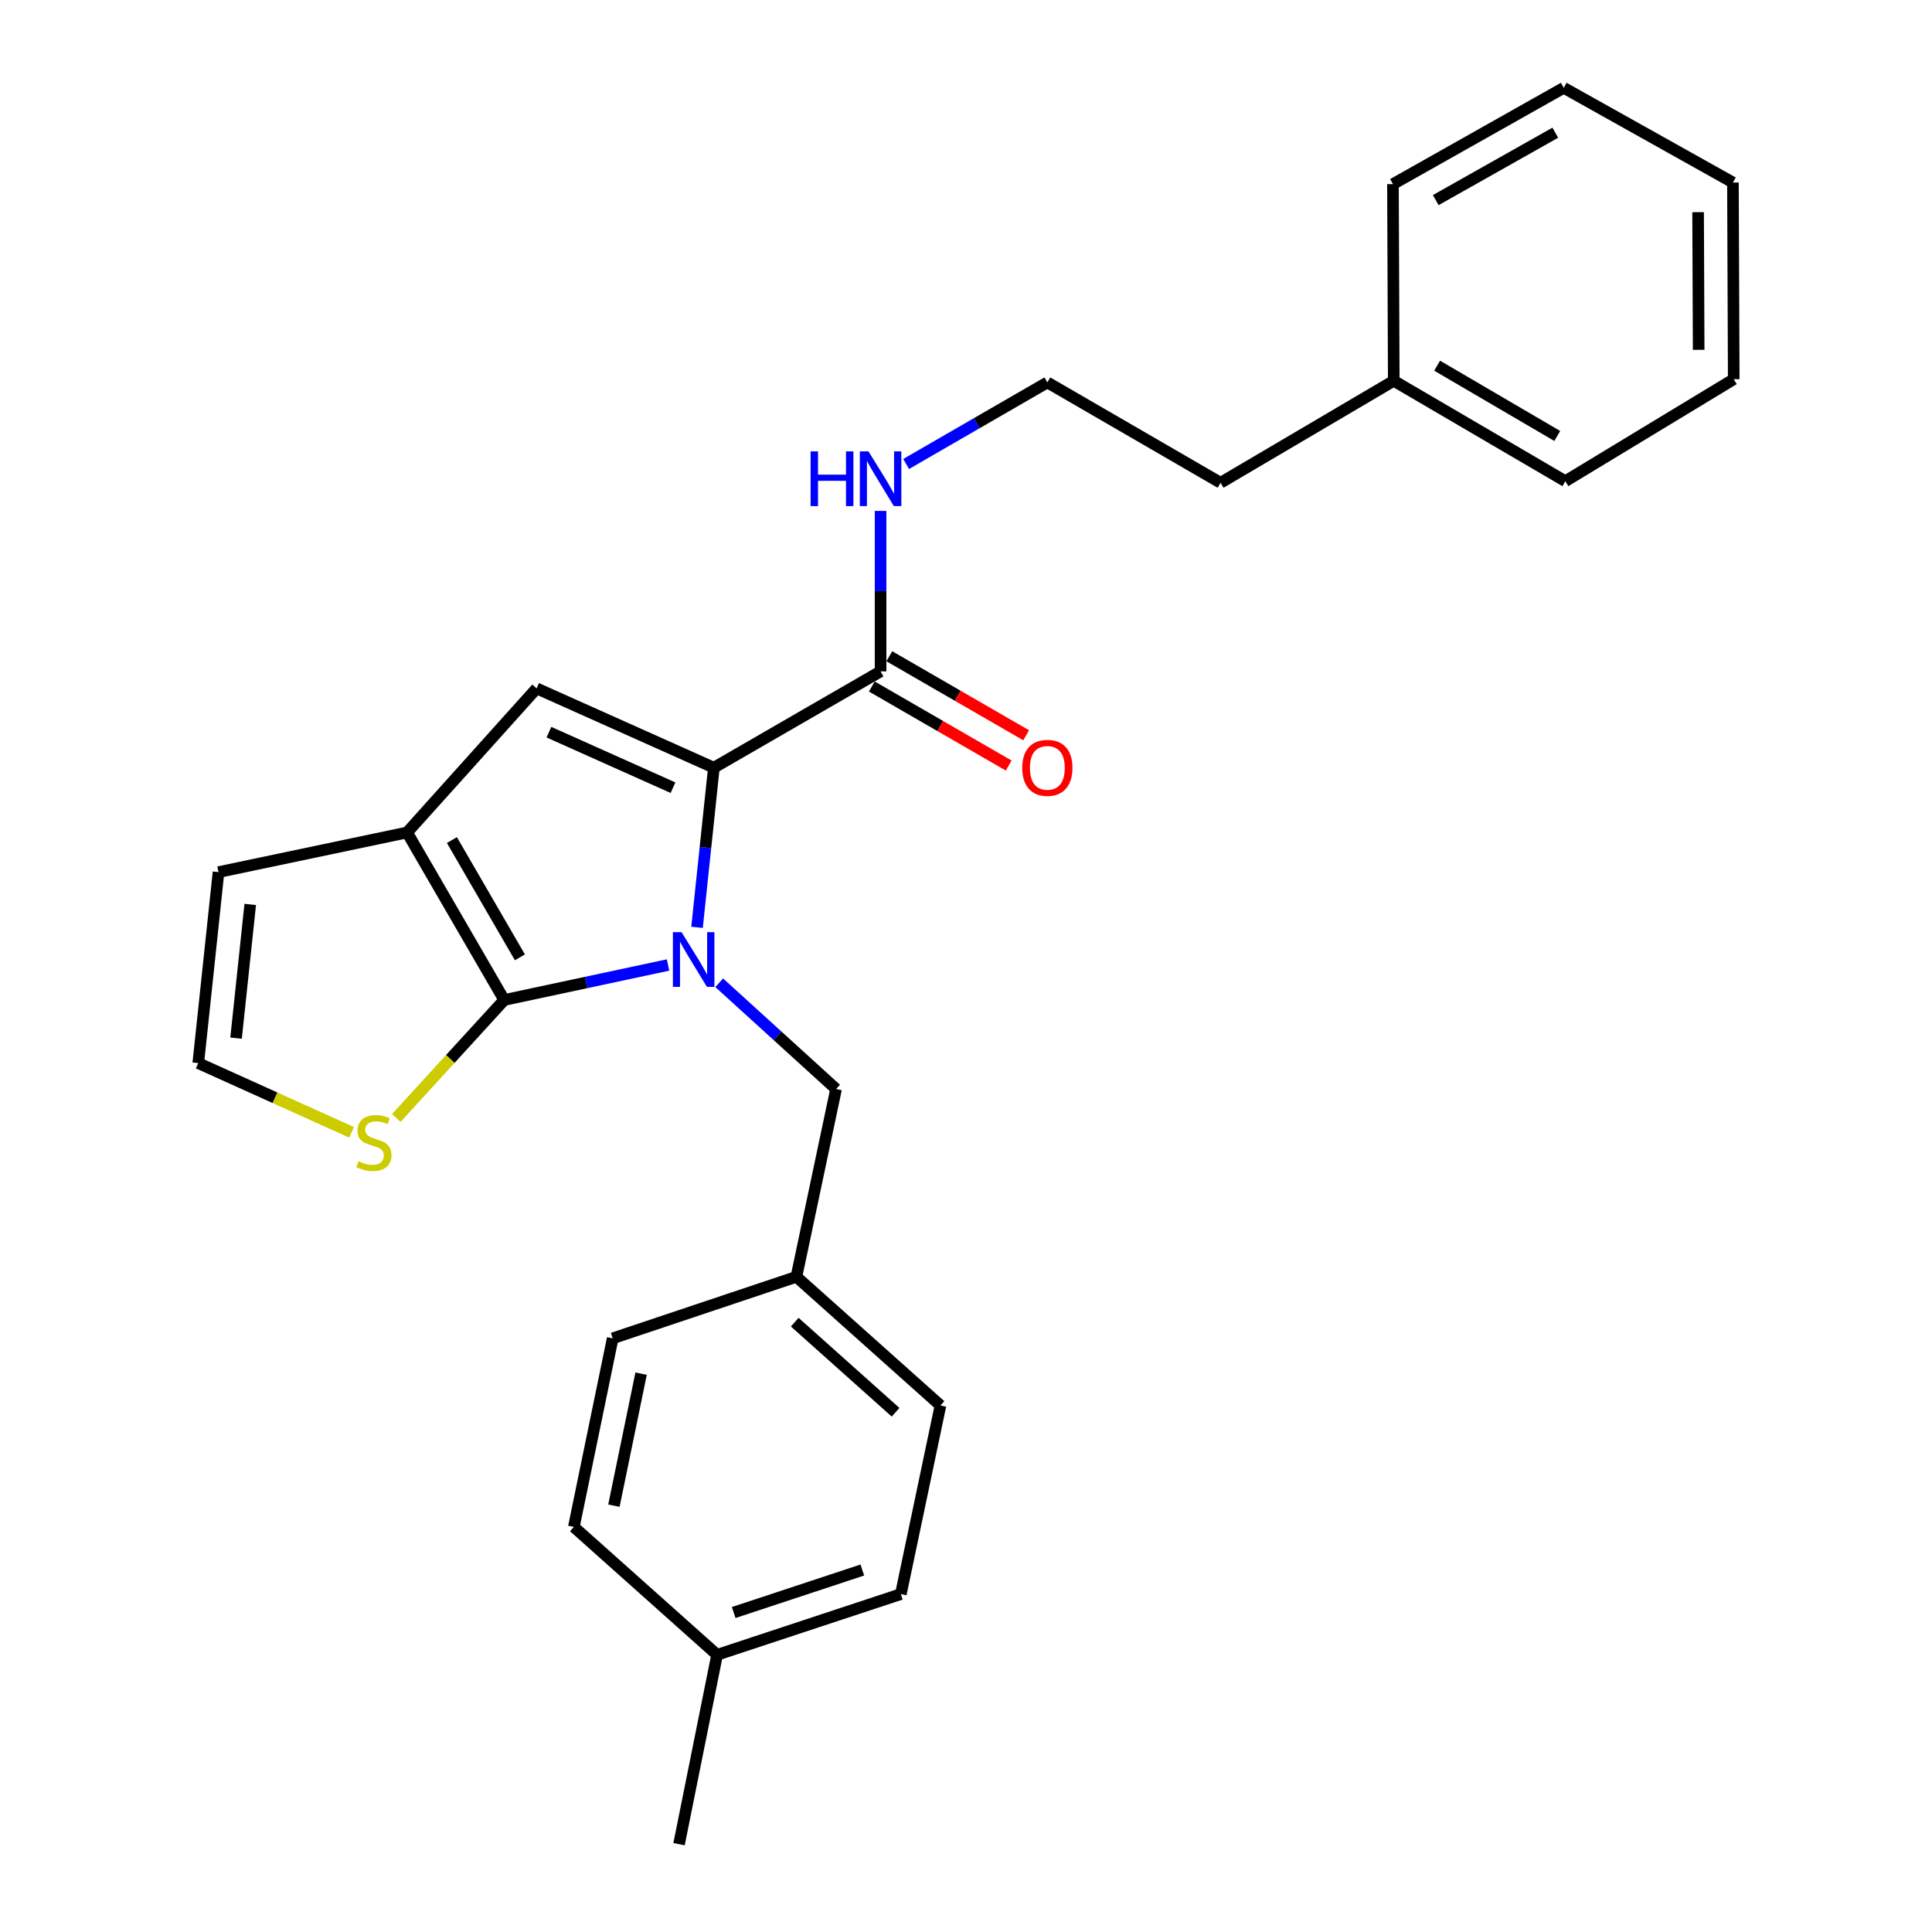 <?xml version='1.0' encoding='iso-8859-1'?>
<svg version='1.1' baseProfile='full'
              xmlns='http://www.w3.org/2000/svg'
                      xmlns:rdkit='http://www.rdkit.org/xml'
                      xmlns:xlink='http://www.w3.org/1999/xlink'
                  xml:space='preserve'
width='1000px' height='1000px' viewBox='0 0 1000 1000'>
<!-- END OF HEADER -->
<rect style='opacity:1.0;fill:#FFFFFF;stroke:none' width='1000' height='1000' x='0' y='0'> </rect>
<path class='bond-0' d='M 345.783,499.475 L 303.387,508.535' style='fill:none;fill-rule:evenodd;stroke:#0000FF;stroke-width:6px;stroke-linecap:butt;stroke-linejoin:miter;stroke-opacity:1' />
<path class='bond-0' d='M 303.387,508.535 L 260.99,517.596' style='fill:none;fill-rule:evenodd;stroke:#000000;stroke-width:6px;stroke-linecap:butt;stroke-linejoin:miter;stroke-opacity:1' />
<path class='bond-1' d='M 360.785,479.988 L 365.138,438.673' style='fill:none;fill-rule:evenodd;stroke:#0000FF;stroke-width:6px;stroke-linecap:butt;stroke-linejoin:miter;stroke-opacity:1' />
<path class='bond-1' d='M 365.138,438.673 L 369.491,397.357' style='fill:none;fill-rule:evenodd;stroke:#000000;stroke-width:6px;stroke-linecap:butt;stroke-linejoin:miter;stroke-opacity:1' />
<path class='bond-6' d='M 372.261,508.675 L 402.506,536.179' style='fill:none;fill-rule:evenodd;stroke:#0000FF;stroke-width:6px;stroke-linecap:butt;stroke-linejoin:miter;stroke-opacity:1' />
<path class='bond-6' d='M 402.506,536.179 L 432.751,563.682' style='fill:none;fill-rule:evenodd;stroke:#000000;stroke-width:6px;stroke-linecap:butt;stroke-linejoin:miter;stroke-opacity:1' />
<path class='bond-2' d='M 260.99,517.596 L 210.714,430.882' style='fill:none;fill-rule:evenodd;stroke:#000000;stroke-width:6px;stroke-linecap:butt;stroke-linejoin:miter;stroke-opacity:1' />
<path class='bond-2' d='M 269.097,495.516 L 233.904,434.816' style='fill:none;fill-rule:evenodd;stroke:#000000;stroke-width:6px;stroke-linecap:butt;stroke-linejoin:miter;stroke-opacity:1' />
<path class='bond-5' d='M 260.99,517.596 L 233.054,548.129' style='fill:none;fill-rule:evenodd;stroke:#000000;stroke-width:6px;stroke-linecap:butt;stroke-linejoin:miter;stroke-opacity:1' />
<path class='bond-5' d='M 233.054,548.129 L 205.118,578.663' style='fill:none;fill-rule:evenodd;stroke:#CCCC00;stroke-width:6px;stroke-linecap:butt;stroke-linejoin:miter;stroke-opacity:1' />
<path class='bond-3' d='M 369.491,397.357 L 277.752,356.306' style='fill:none;fill-rule:evenodd;stroke:#000000;stroke-width:6px;stroke-linecap:butt;stroke-linejoin:miter;stroke-opacity:1' />
<path class='bond-3' d='M 348.342,407.711 L 284.125,378.975' style='fill:none;fill-rule:evenodd;stroke:#000000;stroke-width:6px;stroke-linecap:butt;stroke-linejoin:miter;stroke-opacity:1' />
<path class='bond-4' d='M 369.491,397.357 L 455.784,347.503' style='fill:none;fill-rule:evenodd;stroke:#000000;stroke-width:6px;stroke-linecap:butt;stroke-linejoin:miter;stroke-opacity:1' />
<path class='bond-8' d='M 210.714,430.882 L 113.106,451.402' style='fill:none;fill-rule:evenodd;stroke:#000000;stroke-width:6px;stroke-linecap:butt;stroke-linejoin:miter;stroke-opacity:1' />
<path class='bond-26' d='M 210.714,430.882 L 277.752,356.306' style='fill:none;fill-rule:evenodd;stroke:#000000;stroke-width:6px;stroke-linecap:butt;stroke-linejoin:miter;stroke-opacity:1' />
<path class='bond-9' d='M 451.26,355.335 L 486.676,375.789' style='fill:none;fill-rule:evenodd;stroke:#000000;stroke-width:6px;stroke-linecap:butt;stroke-linejoin:miter;stroke-opacity:1' />
<path class='bond-9' d='M 486.676,375.789 L 522.091,396.242' style='fill:none;fill-rule:evenodd;stroke:#FF0000;stroke-width:6px;stroke-linecap:butt;stroke-linejoin:miter;stroke-opacity:1' />
<path class='bond-9' d='M 460.307,339.671 L 495.722,360.125' style='fill:none;fill-rule:evenodd;stroke:#000000;stroke-width:6px;stroke-linecap:butt;stroke-linejoin:miter;stroke-opacity:1' />
<path class='bond-9' d='M 495.722,360.125 L 531.137,380.578' style='fill:none;fill-rule:evenodd;stroke:#FF0000;stroke-width:6px;stroke-linecap:butt;stroke-linejoin:miter;stroke-opacity:1' />
<path class='bond-10' d='M 455.784,347.503 L 455.784,305.976' style='fill:none;fill-rule:evenodd;stroke:#000000;stroke-width:6px;stroke-linecap:butt;stroke-linejoin:miter;stroke-opacity:1' />
<path class='bond-10' d='M 455.784,305.976 L 455.784,264.448' style='fill:none;fill-rule:evenodd;stroke:#0000FF;stroke-width:6px;stroke-linecap:butt;stroke-linejoin:miter;stroke-opacity:1' />
<path class='bond-7' d='M 181.966,586.091 L 142.295,568.179' style='fill:none;fill-rule:evenodd;stroke:#CCCC00;stroke-width:6px;stroke-linecap:butt;stroke-linejoin:miter;stroke-opacity:1' />
<path class='bond-7' d='M 142.295,568.179 L 102.624,550.266' style='fill:none;fill-rule:evenodd;stroke:#000000;stroke-width:6px;stroke-linecap:butt;stroke-linejoin:miter;stroke-opacity:1' />
<path class='bond-11' d='M 432.751,563.682 L 412.22,660.868' style='fill:none;fill-rule:evenodd;stroke:#000000;stroke-width:6px;stroke-linecap:butt;stroke-linejoin:miter;stroke-opacity:1' />
<path class='bond-27' d='M 102.624,550.266 L 113.106,451.402' style='fill:none;fill-rule:evenodd;stroke:#000000;stroke-width:6px;stroke-linecap:butt;stroke-linejoin:miter;stroke-opacity:1' />
<path class='bond-27' d='M 122.184,537.344 L 129.521,468.139' style='fill:none;fill-rule:evenodd;stroke:#000000;stroke-width:6px;stroke-linecap:butt;stroke-linejoin:miter;stroke-opacity:1' />
<path class='bond-17' d='M 469.016,240.153 L 505.561,219.047' style='fill:none;fill-rule:evenodd;stroke:#0000FF;stroke-width:6px;stroke-linecap:butt;stroke-linejoin:miter;stroke-opacity:1' />
<path class='bond-17' d='M 505.561,219.047 L 542.106,197.941' style='fill:none;fill-rule:evenodd;stroke:#000000;stroke-width:6px;stroke-linecap:butt;stroke-linejoin:miter;stroke-opacity:1' />
<path class='bond-13' d='M 412.22,660.868 L 486.785,727.484' style='fill:none;fill-rule:evenodd;stroke:#000000;stroke-width:6px;stroke-linecap:butt;stroke-linejoin:miter;stroke-opacity:1' />
<path class='bond-13' d='M 411.354,684.349 L 463.549,730.981' style='fill:none;fill-rule:evenodd;stroke:#000000;stroke-width:6px;stroke-linecap:butt;stroke-linejoin:miter;stroke-opacity:1' />
<path class='bond-14' d='M 412.22,660.868 L 317.135,692.714' style='fill:none;fill-rule:evenodd;stroke:#000000;stroke-width:6px;stroke-linecap:butt;stroke-linejoin:miter;stroke-opacity:1' />
<path class='bond-12' d='M 371.169,856.526 L 466.275,825.102' style='fill:none;fill-rule:evenodd;stroke:#000000;stroke-width:6px;stroke-linecap:butt;stroke-linejoin:miter;stroke-opacity:1' />
<path class='bond-12' d='M 379.76,834.637 L 446.334,812.64' style='fill:none;fill-rule:evenodd;stroke:#000000;stroke-width:6px;stroke-linecap:butt;stroke-linejoin:miter;stroke-opacity:1' />
<path class='bond-20' d='M 371.169,856.526 L 351.473,954.545' style='fill:none;fill-rule:evenodd;stroke:#000000;stroke-width:6px;stroke-linecap:butt;stroke-linejoin:miter;stroke-opacity:1' />
<path class='bond-28' d='M 371.169,856.526 L 297.026,790.331' style='fill:none;fill-rule:evenodd;stroke:#000000;stroke-width:6px;stroke-linecap:butt;stroke-linejoin:miter;stroke-opacity:1' />
<path class='bond-15' d='M 486.785,727.484 L 466.275,825.102' style='fill:none;fill-rule:evenodd;stroke:#000000;stroke-width:6px;stroke-linecap:butt;stroke-linejoin:miter;stroke-opacity:1' />
<path class='bond-16' d='M 317.135,692.714 L 297.026,790.331' style='fill:none;fill-rule:evenodd;stroke:#000000;stroke-width:6px;stroke-linecap:butt;stroke-linejoin:miter;stroke-opacity:1' />
<path class='bond-16' d='M 331.835,711.006 L 317.759,779.338' style='fill:none;fill-rule:evenodd;stroke:#000000;stroke-width:6px;stroke-linecap:butt;stroke-linejoin:miter;stroke-opacity:1' />
<path class='bond-19' d='M 542.106,197.941 L 631.765,249.885' style='fill:none;fill-rule:evenodd;stroke:#000000;stroke-width:6px;stroke-linecap:butt;stroke-linejoin:miter;stroke-opacity:1' />
<path class='bond-18' d='M 721.404,197.097 L 631.765,249.885' style='fill:none;fill-rule:evenodd;stroke:#000000;stroke-width:6px;stroke-linecap:butt;stroke-linejoin:miter;stroke-opacity:1' />
<path class='bond-21' d='M 721.404,197.097 L 810.219,249.061' style='fill:none;fill-rule:evenodd;stroke:#000000;stroke-width:6px;stroke-linecap:butt;stroke-linejoin:miter;stroke-opacity:1' />
<path class='bond-21' d='M 743.861,189.279 L 806.031,225.654' style='fill:none;fill-rule:evenodd;stroke:#000000;stroke-width:6px;stroke-linecap:butt;stroke-linejoin:miter;stroke-opacity:1' />
<path class='bond-22' d='M 721.404,197.097 L 720.992,95.299' style='fill:none;fill-rule:evenodd;stroke:#000000;stroke-width:6px;stroke-linecap:butt;stroke-linejoin:miter;stroke-opacity:1' />
<path class='bond-23' d='M 810.219,249.061 L 897.376,196.273' style='fill:none;fill-rule:evenodd;stroke:#000000;stroke-width:6px;stroke-linecap:butt;stroke-linejoin:miter;stroke-opacity:1' />
<path class='bond-24' d='M 720.992,95.299 L 809.395,45.455' style='fill:none;fill-rule:evenodd;stroke:#000000;stroke-width:6px;stroke-linecap:butt;stroke-linejoin:miter;stroke-opacity:1' />
<path class='bond-24' d='M 743.136,103.579 L 805.018,68.688' style='fill:none;fill-rule:evenodd;stroke:#000000;stroke-width:6px;stroke-linecap:butt;stroke-linejoin:miter;stroke-opacity:1' />
<path class='bond-29' d='M 897.376,196.273 L 896.964,94.475' style='fill:none;fill-rule:evenodd;stroke:#000000;stroke-width:6px;stroke-linecap:butt;stroke-linejoin:miter;stroke-opacity:1' />
<path class='bond-29' d='M 879.225,181.076 L 878.937,109.818' style='fill:none;fill-rule:evenodd;stroke:#000000;stroke-width:6px;stroke-linecap:butt;stroke-linejoin:miter;stroke-opacity:1' />
<path class='bond-25' d='M 809.395,45.455 L 896.964,94.475' style='fill:none;fill-rule:evenodd;stroke:#000000;stroke-width:6px;stroke-linecap:butt;stroke-linejoin:miter;stroke-opacity:1' />
<path  class='atom-0' d='M 352.77 482.484
L 362.05 497.484
Q 362.97 498.964, 364.45 501.644
Q 365.93 504.324, 366.01 504.484
L 366.01 482.484
L 369.77 482.484
L 369.77 510.804
L 365.89 510.804
L 355.93 494.404
Q 354.77 492.484, 353.53 490.284
Q 352.33 488.084, 351.97 487.404
L 351.97 510.804
L 348.29 510.804
L 348.29 482.484
L 352.77 482.484
' fill='#0000FF'/>
<path  class='atom-6' d='M 185.54 601.037
Q 185.86 601.157, 187.18 601.717
Q 188.5 602.277, 189.94 602.637
Q 191.42 602.957, 192.86 602.957
Q 195.54 602.957, 197.1 601.677
Q 198.66 600.357, 198.66 598.077
Q 198.66 596.517, 197.86 595.557
Q 197.1 594.597, 195.9 594.077
Q 194.7 593.557, 192.7 592.957
Q 190.18 592.197, 188.66 591.477
Q 187.18 590.757, 186.1 589.237
Q 185.06 587.717, 185.06 585.157
Q 185.06 581.597, 187.46 579.397
Q 189.9 577.197, 194.7 577.197
Q 197.98 577.197, 201.7 578.757
L 200.78 581.837
Q 197.38 580.437, 194.82 580.437
Q 192.06 580.437, 190.54 581.597
Q 189.02 582.717, 189.06 584.677
Q 189.06 586.197, 189.82 587.117
Q 190.62 588.037, 191.74 588.557
Q 192.9 589.077, 194.82 589.677
Q 197.38 590.477, 198.9 591.277
Q 200.42 592.077, 201.5 593.717
Q 202.62 595.317, 202.62 598.077
Q 202.62 601.997, 199.98 604.117
Q 197.38 606.197, 193.02 606.197
Q 190.5 606.197, 188.58 605.637
Q 186.7 605.117, 184.46 604.197
L 185.54 601.037
' fill='#CCCC00'/>
<path  class='atom-10' d='M 529.106 397.437
Q 529.106 390.637, 532.466 386.837
Q 535.826 383.037, 542.106 383.037
Q 548.386 383.037, 551.746 386.837
Q 555.106 390.637, 555.106 397.437
Q 555.106 404.317, 551.706 408.237
Q 548.306 412.117, 542.106 412.117
Q 535.866 412.117, 532.466 408.237
Q 529.106 404.357, 529.106 397.437
M 542.106 408.917
Q 546.426 408.917, 548.746 406.037
Q 551.106 403.117, 551.106 397.437
Q 551.106 391.877, 548.746 389.077
Q 546.426 386.237, 542.106 386.237
Q 537.786 386.237, 535.426 389.037
Q 533.106 391.837, 533.106 397.437
Q 533.106 403.157, 535.426 406.037
Q 537.786 408.917, 542.106 408.917
' fill='#FF0000'/>
<path  class='atom-11' d='M 419.564 233.635
L 423.404 233.635
L 423.404 245.675
L 437.884 245.675
L 437.884 233.635
L 441.724 233.635
L 441.724 261.955
L 437.884 261.955
L 437.884 248.875
L 423.404 248.875
L 423.404 261.955
L 419.564 261.955
L 419.564 233.635
' fill='#0000FF'/>
<path  class='atom-11' d='M 449.524 233.635
L 458.804 248.635
Q 459.724 250.115, 461.204 252.795
Q 462.684 255.475, 462.764 255.635
L 462.764 233.635
L 466.524 233.635
L 466.524 261.955
L 462.644 261.955
L 452.684 245.555
Q 451.524 243.635, 450.284 241.435
Q 449.084 239.235, 448.724 238.555
L 448.724 261.955
L 445.044 261.955
L 445.044 233.635
L 449.524 233.635
' fill='#0000FF'/>
</svg>
